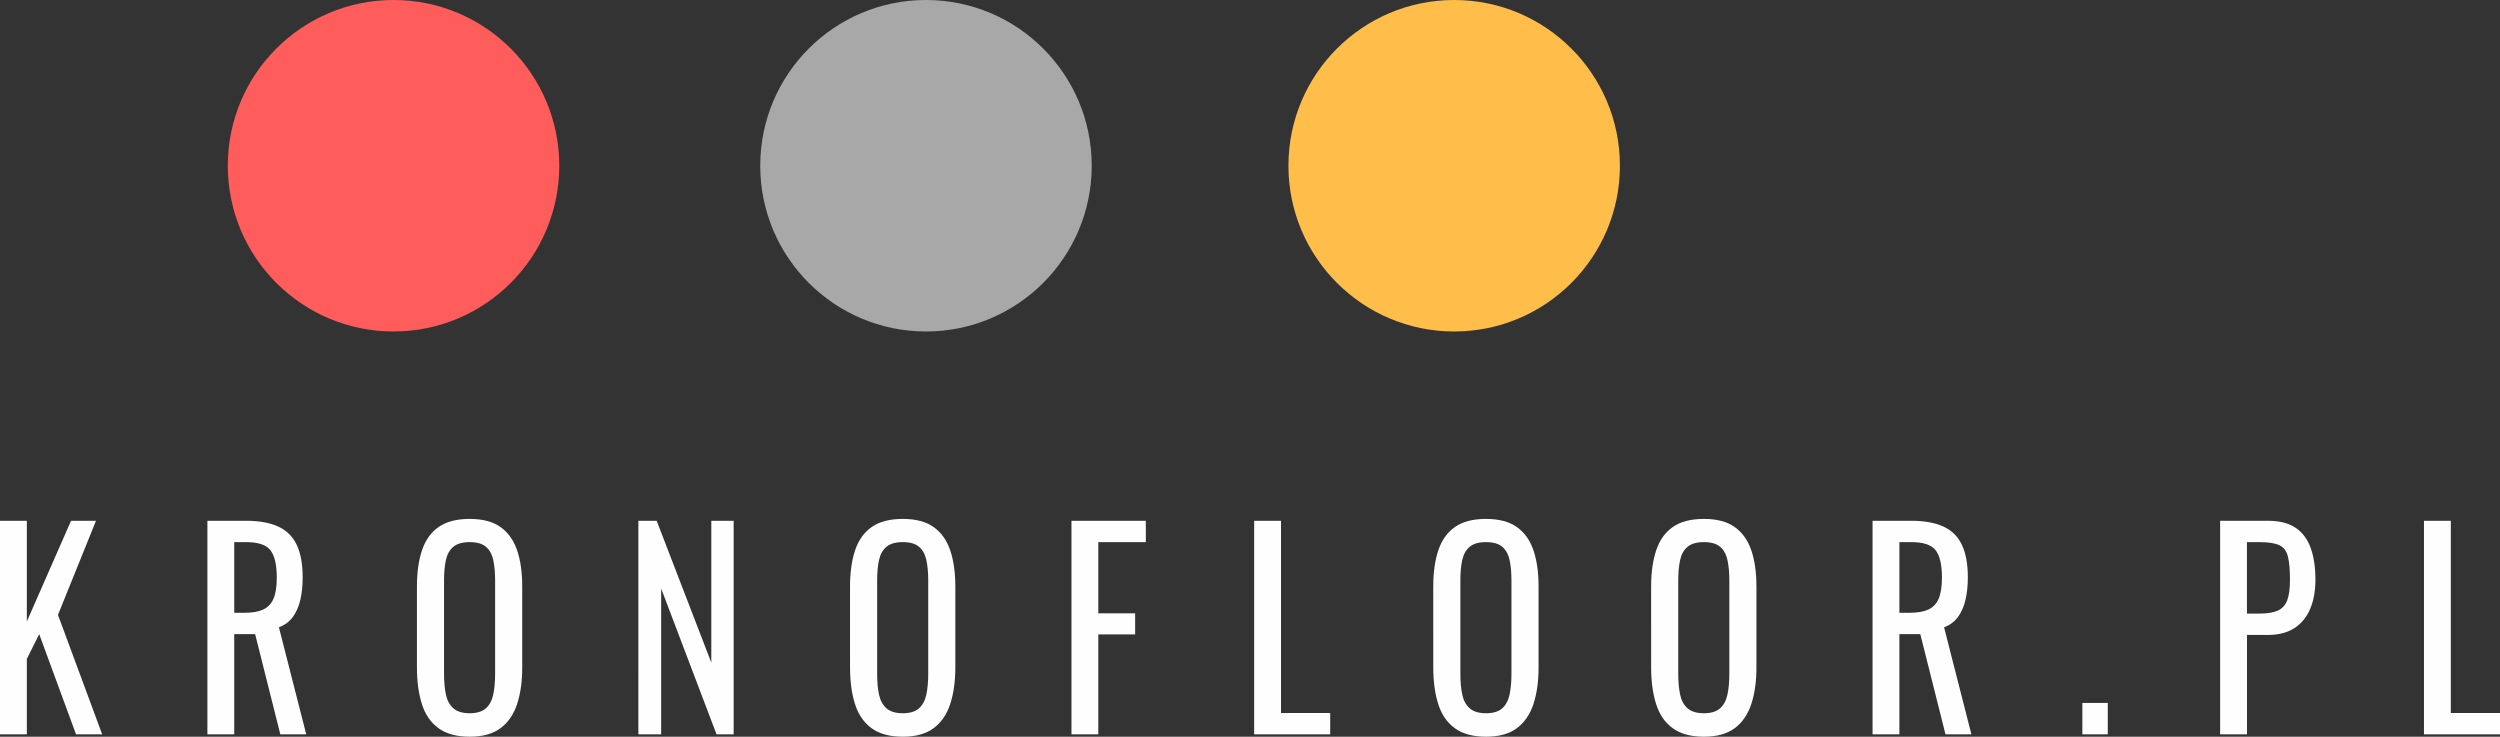<svg xmlns="http://www.w3.org/2000/svg" xmlns:xlink="http://www.w3.org/1999/xlink" width="227.565" height="67.06" viewBox="0 0 1305.8 384.8" shape-rendering="geometricPrecision" image-rendering="optimizeQuality" fill-rule="evenodd" xmlns:v="https://vecta.io/nano"><rect x="0" y="0" width="1305.8" height="384.8" fill="#333333" stroke="none"/><g fill="#fefefe" fill-rule="nonzero"><path d="M0 383.56V272.01h14.02v52.61l23.09-52.61h13.03l-19.86 49.16 23.09 62.39H39.71l-19.23-52.33-6.46 12.94v39.39zm559.65 0V272.01h38.84v11.15h-24.82v37.19h19.24v11.01h-19.24v52.2zm528 0v-16.39h13.28v16.39z"/><use xlink:href="#B"/><path d="M245.33 384.8c-6.79 0-12.21-1.47-16.26-4.41-4.06-2.94-6.95-7.14-8.69-12.6s-2.61-11.87-2.61-19.21V306.3c0-7.34.89-13.66 2.67-18.94s4.68-9.32 8.69-12.12 9.41-4.2 16.2-4.2c6.78 0 12.16 1.42 16.13 4.27s6.85 6.89 8.63 12.12 2.67 11.52 2.67 18.87v42.42c0 7.25-.89 13.59-2.67 19-1.78 5.42-4.65 9.62-8.63 12.6-3.97 2.98-9.35 4.48-16.13 4.48zm0-12.26c3.72 0 6.53-.85 8.44-2.55 1.9-1.7 3.19-4.09 3.85-7.16.66-3.08.99-6.68.99-10.81v-48.89c0-4.13-.33-7.69-.99-10.67s-1.94-5.28-3.85-6.89c-1.9-1.61-4.72-2.41-8.44-2.41s-6.56.8-8.5 2.41-3.25 3.9-3.91 6.89c-.66 2.98-.99 6.54-.99 10.67v48.89c0 4.13.33 7.74.99 10.81.66 3.08 1.96 5.46 3.91 7.16s4.78 2.55 8.5 2.55zm88.1 11.02V272.01h9.56l28.54 74.09v-74.09h11.67v111.55h-8.94l-28.92-76.16v76.16zm138.12 1.24c-6.78 0-12.2-1.47-16.26-4.41s-6.95-7.14-8.69-12.6-2.61-11.87-2.61-19.21V306.3c0-7.34.89-13.66 2.67-18.94s4.67-9.32 8.69-12.12c4.01-2.8 9.41-4.2 16.2-4.2 6.78 0 12.16 1.42 16.13 4.27s6.85 6.89 8.63 12.12 2.67 11.52 2.67 18.87v42.42c0 7.25-.89 13.59-2.67 19-1.78 5.42-4.65 9.62-8.63 12.6-3.97 2.98-9.35 4.48-16.13 4.48zm0-12.26c3.72 0 6.53-.85 8.44-2.55 1.9-1.7 3.19-4.09 3.85-7.16.66-3.08.99-6.68.99-10.81v-48.89c0-4.13-.33-7.69-.99-10.67s-1.95-5.28-3.85-6.89-4.72-2.41-8.44-2.41-6.56.8-8.5 2.41-3.24 3.9-3.91 6.89c-.66 2.98-.99 6.54-.99 10.67v48.89c0 4.13.33 7.74.99 10.81.66 3.08 1.96 5.46 3.91 7.16s4.78 2.55 8.5 2.55zm183.52 11.02V272.01h14.03V372.4h25.69v11.16zm121.11 1.24c-6.78 0-12.2-1.47-16.26-4.41s-6.95-7.14-8.69-12.6-2.61-11.87-2.61-19.21V306.3c0-7.34.89-13.66 2.67-18.94s4.68-9.32 8.69-12.12 9.41-4.2 16.2-4.2 12.16 1.42 16.14 4.27c3.97 2.85 6.85 6.89 8.63 12.12s2.67 11.52 2.67 18.87v42.42c0 7.25-.89 13.59-2.67 19-1.78 5.42-4.65 9.62-8.63 12.6-3.97 2.98-9.35 4.48-16.14 4.48zm0-12.26c3.72 0 6.54-.85 8.44-2.55s3.19-4.09 3.85-7.16c.66-3.08.99-6.68.99-10.81v-48.89c0-4.13-.33-7.69-.99-10.67s-1.94-5.28-3.85-6.89c-1.9-1.61-4.72-2.41-8.44-2.41s-6.56.8-8.5 2.41-3.25 3.9-3.91 6.89c-.66 2.98-.99 6.54-.99 10.67v48.89c0 4.13.33 7.74.99 10.81.66 3.08 1.96 5.46 3.91 7.16s4.78 2.55 8.5 2.55zm113.8 12.26c-6.78 0-12.2-1.47-16.26-4.41s-6.95-7.14-8.69-12.6-2.61-11.87-2.61-19.21V306.3c0-7.34.89-13.66 2.67-18.94s4.68-9.32 8.69-12.12 9.41-4.2 16.2-4.2c6.78 0 12.16 1.42 16.13 4.27s6.85 6.89 8.63 12.12 2.67 11.52 2.67 18.87v42.42c0 7.25-.89 13.59-2.67 19-1.78 5.42-4.65 9.62-8.63 12.6-3.97 2.98-9.35 4.48-16.13 4.48zm0-12.26c3.72 0 6.54-.85 8.44-2.55s3.19-4.09 3.85-7.16c.66-3.08.99-6.68.99-10.81v-48.89c0-4.13-.33-7.69-.99-10.67s-1.95-5.28-3.85-6.89-4.71-2.41-8.44-2.41c-3.72 0-6.56.8-8.5 2.41-1.95 1.61-3.25 3.9-3.91 6.89-.66 2.98-.99 6.54-.99 10.67v48.89c0 4.13.33 7.74.99 10.81.66 3.08 1.96 5.46 3.91 7.16s4.78 2.55 8.5 2.55z"/><use xlink:href="#B" x="869.75"/><path d="M1159.62 383.56V272.01h24.95c6.04 0 10.86 1.22 14.46 3.65s6.22 5.94 7.88 10.53c1.65 4.59 2.48 10.15 2.48 16.66 0 5.88-.93 10.97-2.79 15.29s-4.61 7.64-8.25 9.98-8.19 3.51-13.65 3.51h-11.05v51.92h-14.02zm14.02-63.07h6.45c4.05 0 7.24-.51 9.56-1.52s3.97-2.78 4.96-5.3 1.49-6.08 1.49-10.67c0-5.32-.35-9.41-1.06-12.26-.7-2.85-2.17-4.82-4.4-5.92s-5.71-1.65-10.43-1.65h-6.58v37.32zm92.45 63.07V272.01h14.02V372.4h25.69v11.16z"/></g><circle cx="205.55" cy="86.57" r="86.57" fill="#ff5c5c"/><circle cx="483.66" cy="86.57" r="86.57" fill="#a8a8a8"/><circle cx="759.54" cy="86.57" r="86.57" fill="#ffbd4a"/><defs ><path id="B" d="M108.33 383.56V272.01h20.23c6.7 0 12.24.99 16.63 2.96s7.63 5.14 9.74 9.5 3.16 10.08 3.16 17.14c0 4.32-.41 8.24-1.24 11.78s-2.15 6.52-3.97 8.95-4.22 4.2-7.2 5.3l14.27 55.91h-13.53l-13.16-52.33h-10.92v52.33h-14.02zm14.02-63.49h5.34c3.97 0 7.2-.55 9.68-1.65s4.3-2.98 5.46-5.65c1.16-2.66 1.74-6.38 1.74-11.16 0-6.52-1.08-11.22-3.23-14.11s-6.41-4.34-12.78-4.34h-6.21v36.91z"/></defs></svg>